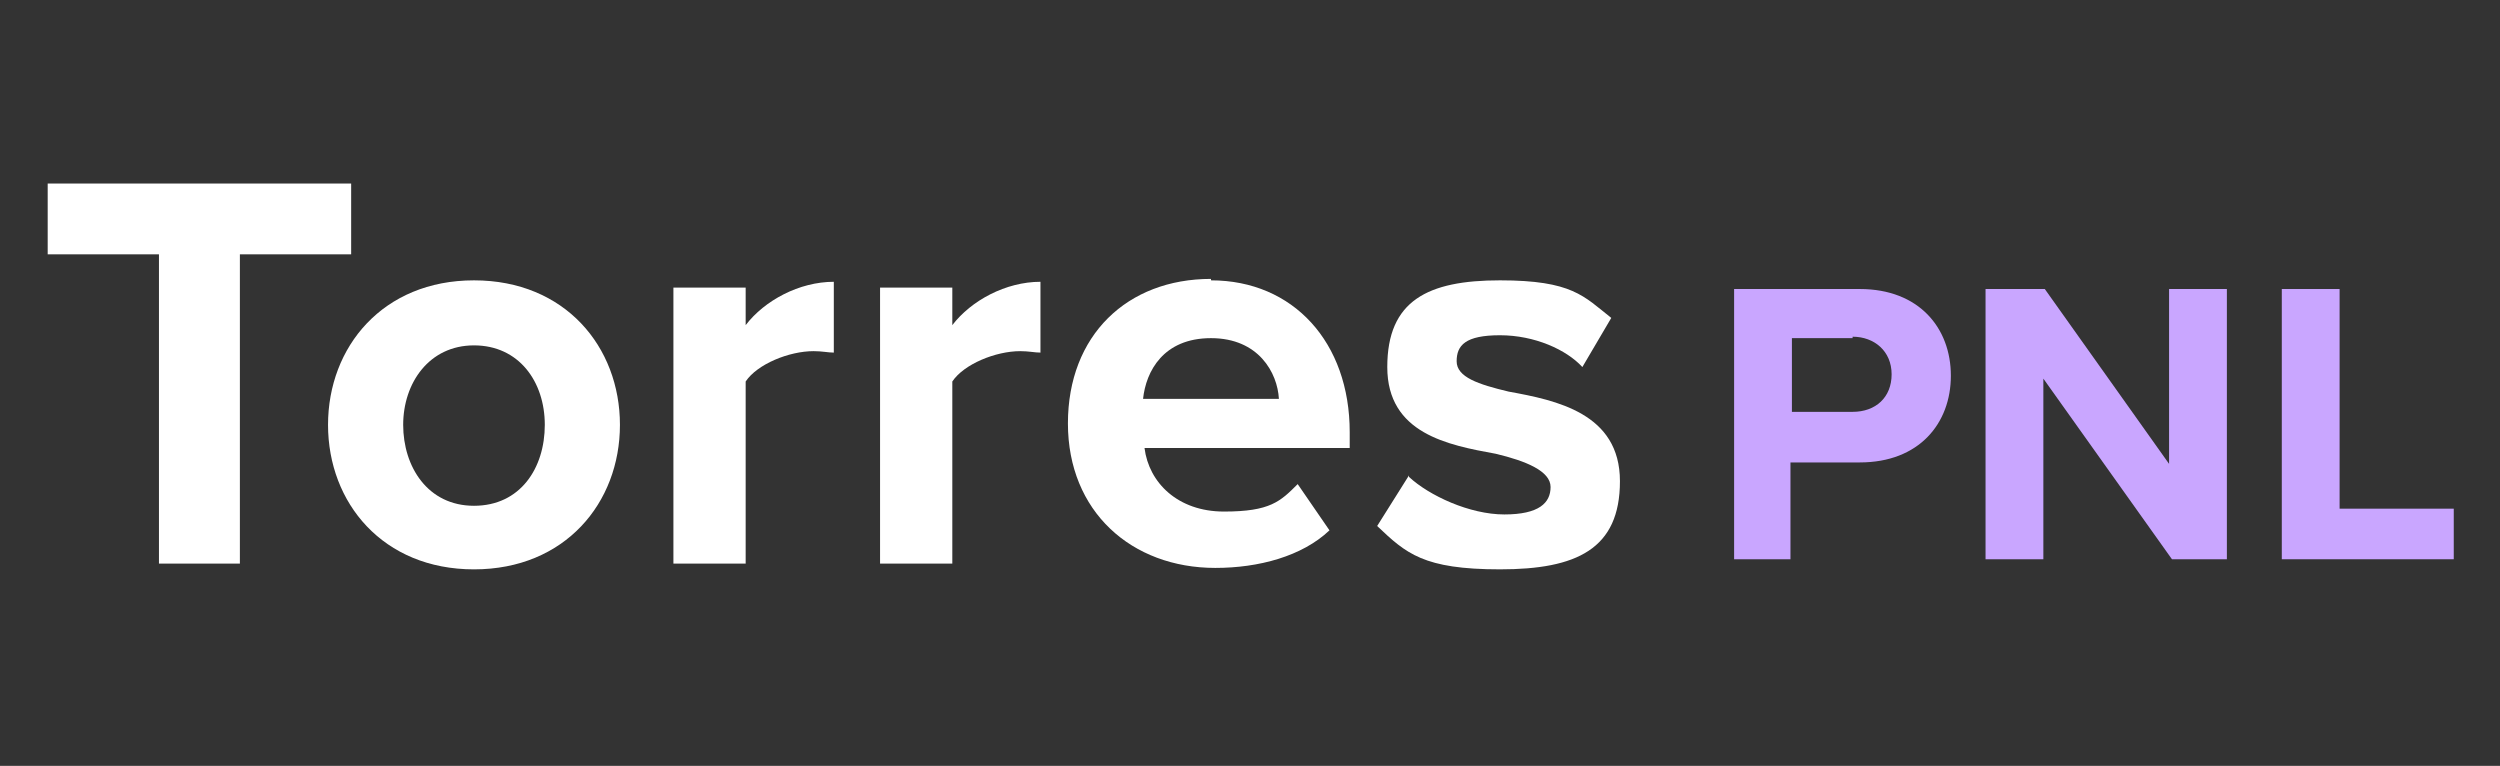 <?xml version="1.0" encoding="UTF-8"?>
<svg xmlns="http://www.w3.org/2000/svg" version="1.1" viewBox="0 0 173 53">
  <rect x="0" y="0" width="173" height="53" fill="#333333" stroke="none"/>
  <defs>
    <style>
      .cls-1 {
        fill: #c9a6ff;
      }

      .cls-2 {
        fill: #fff;
      }

      .cls-3 {
        isolation: isolate;
      }
    </style>
  </defs>
  <!-- Generator: Adobe Illustrator 28.7.3, SVG Export Plug-In . SVG Version: 1.2.0 Build 164)  -->
  <g>
    <g id="Capa_1">
      <g>
        <path class="cls-2" d="M11,39v-21.4H3.3v-4.9h21v4.9h-7.7v21.4h-5.7Z"/>
        <path class="cls-2" d="M22.7,29.4c0-5.4,3.8-10,10.1-10s10.1,4.6,10.1,10-3.8,10-10.1,10-10.1-4.6-10.1-10ZM37.7,29.4c0-3-1.8-5.5-4.9-5.5s-4.9,2.6-4.9,5.5,1.7,5.6,4.9,5.6,4.9-2.6,4.9-5.6Z"/>
        <path class="cls-2" d="M46.6,39v-19.1h5v2.6c1.3-1.7,3.7-3,6.1-3v4.9c-.4,0-.8-.1-1.4-.1-1.7,0-3.9.9-4.7,2.1v12.6h-5Z"/>
        <path class="cls-2" d="M60.9,39v-19.1h5v2.6c1.3-1.7,3.7-3,6.1-3v4.9c-.4,0-.8-.1-1.4-.1-1.7,0-3.9.9-4.7,2.1v12.6h-5Z"/>
        <path class="cls-2" d="M83.8,19.4c5.7,0,9.6,4.3,9.6,10.5v1.1h-14.2c.3,2.4,2.3,4.4,5.5,4.4s3.9-.7,5.1-1.9l2.2,3.2c-1.9,1.8-4.9,2.6-7.9,2.6-5.8,0-10.2-3.9-10.2-10s4.1-10,9.9-10ZM79.1,27.6h9.4c-.1-1.8-1.4-4.2-4.7-4.2s-4.5,2.3-4.7,4.2Z"/>
        <path class="cls-2" d="M97.5,33c1.4,1.3,4.2,2.6,6.6,2.6s3.2-.8,3.2-1.9-1.7-1.8-3.8-2.3c-3.3-.6-7.5-1.4-7.5-6s2.8-6,7.8-6,5.8,1.1,7.7,2.6l-2,3.4c-1.1-1.2-3.3-2.2-5.7-2.2s-3,.7-3,1.8,1.5,1.6,3.6,2.1c3.3.6,7.7,1.5,7.7,6.2s-3,6.1-8.3,6.1-6.5-1.1-8.5-3l2.2-3.5Z"/>
      </g>
      <g class="cls-3">
        <path class="cls-1" d="M120,38.7v-18.7h8.7c4.1,0,6.3,2.7,6.3,6s-2.2,6-6.3,6h-4.8v6.7h-4ZM128.2,23.4h-4.2v5.1h4.2c1.6,0,2.7-1,2.7-2.6s-1.2-2.6-2.7-2.6Z"/>
        <path class="cls-1" d="M150.3,38.7l-8.9-12.5v12.5h-4v-18.7h4.1l8.6,12.1v-12.1h4v18.7h-3.8Z"/>
        <path class="cls-1" d="M157.9,38.7v-18.7h4v15.2h7.9v3.5h-11.9Z"/>
      </g>
    </g>
  </g>
</svg>